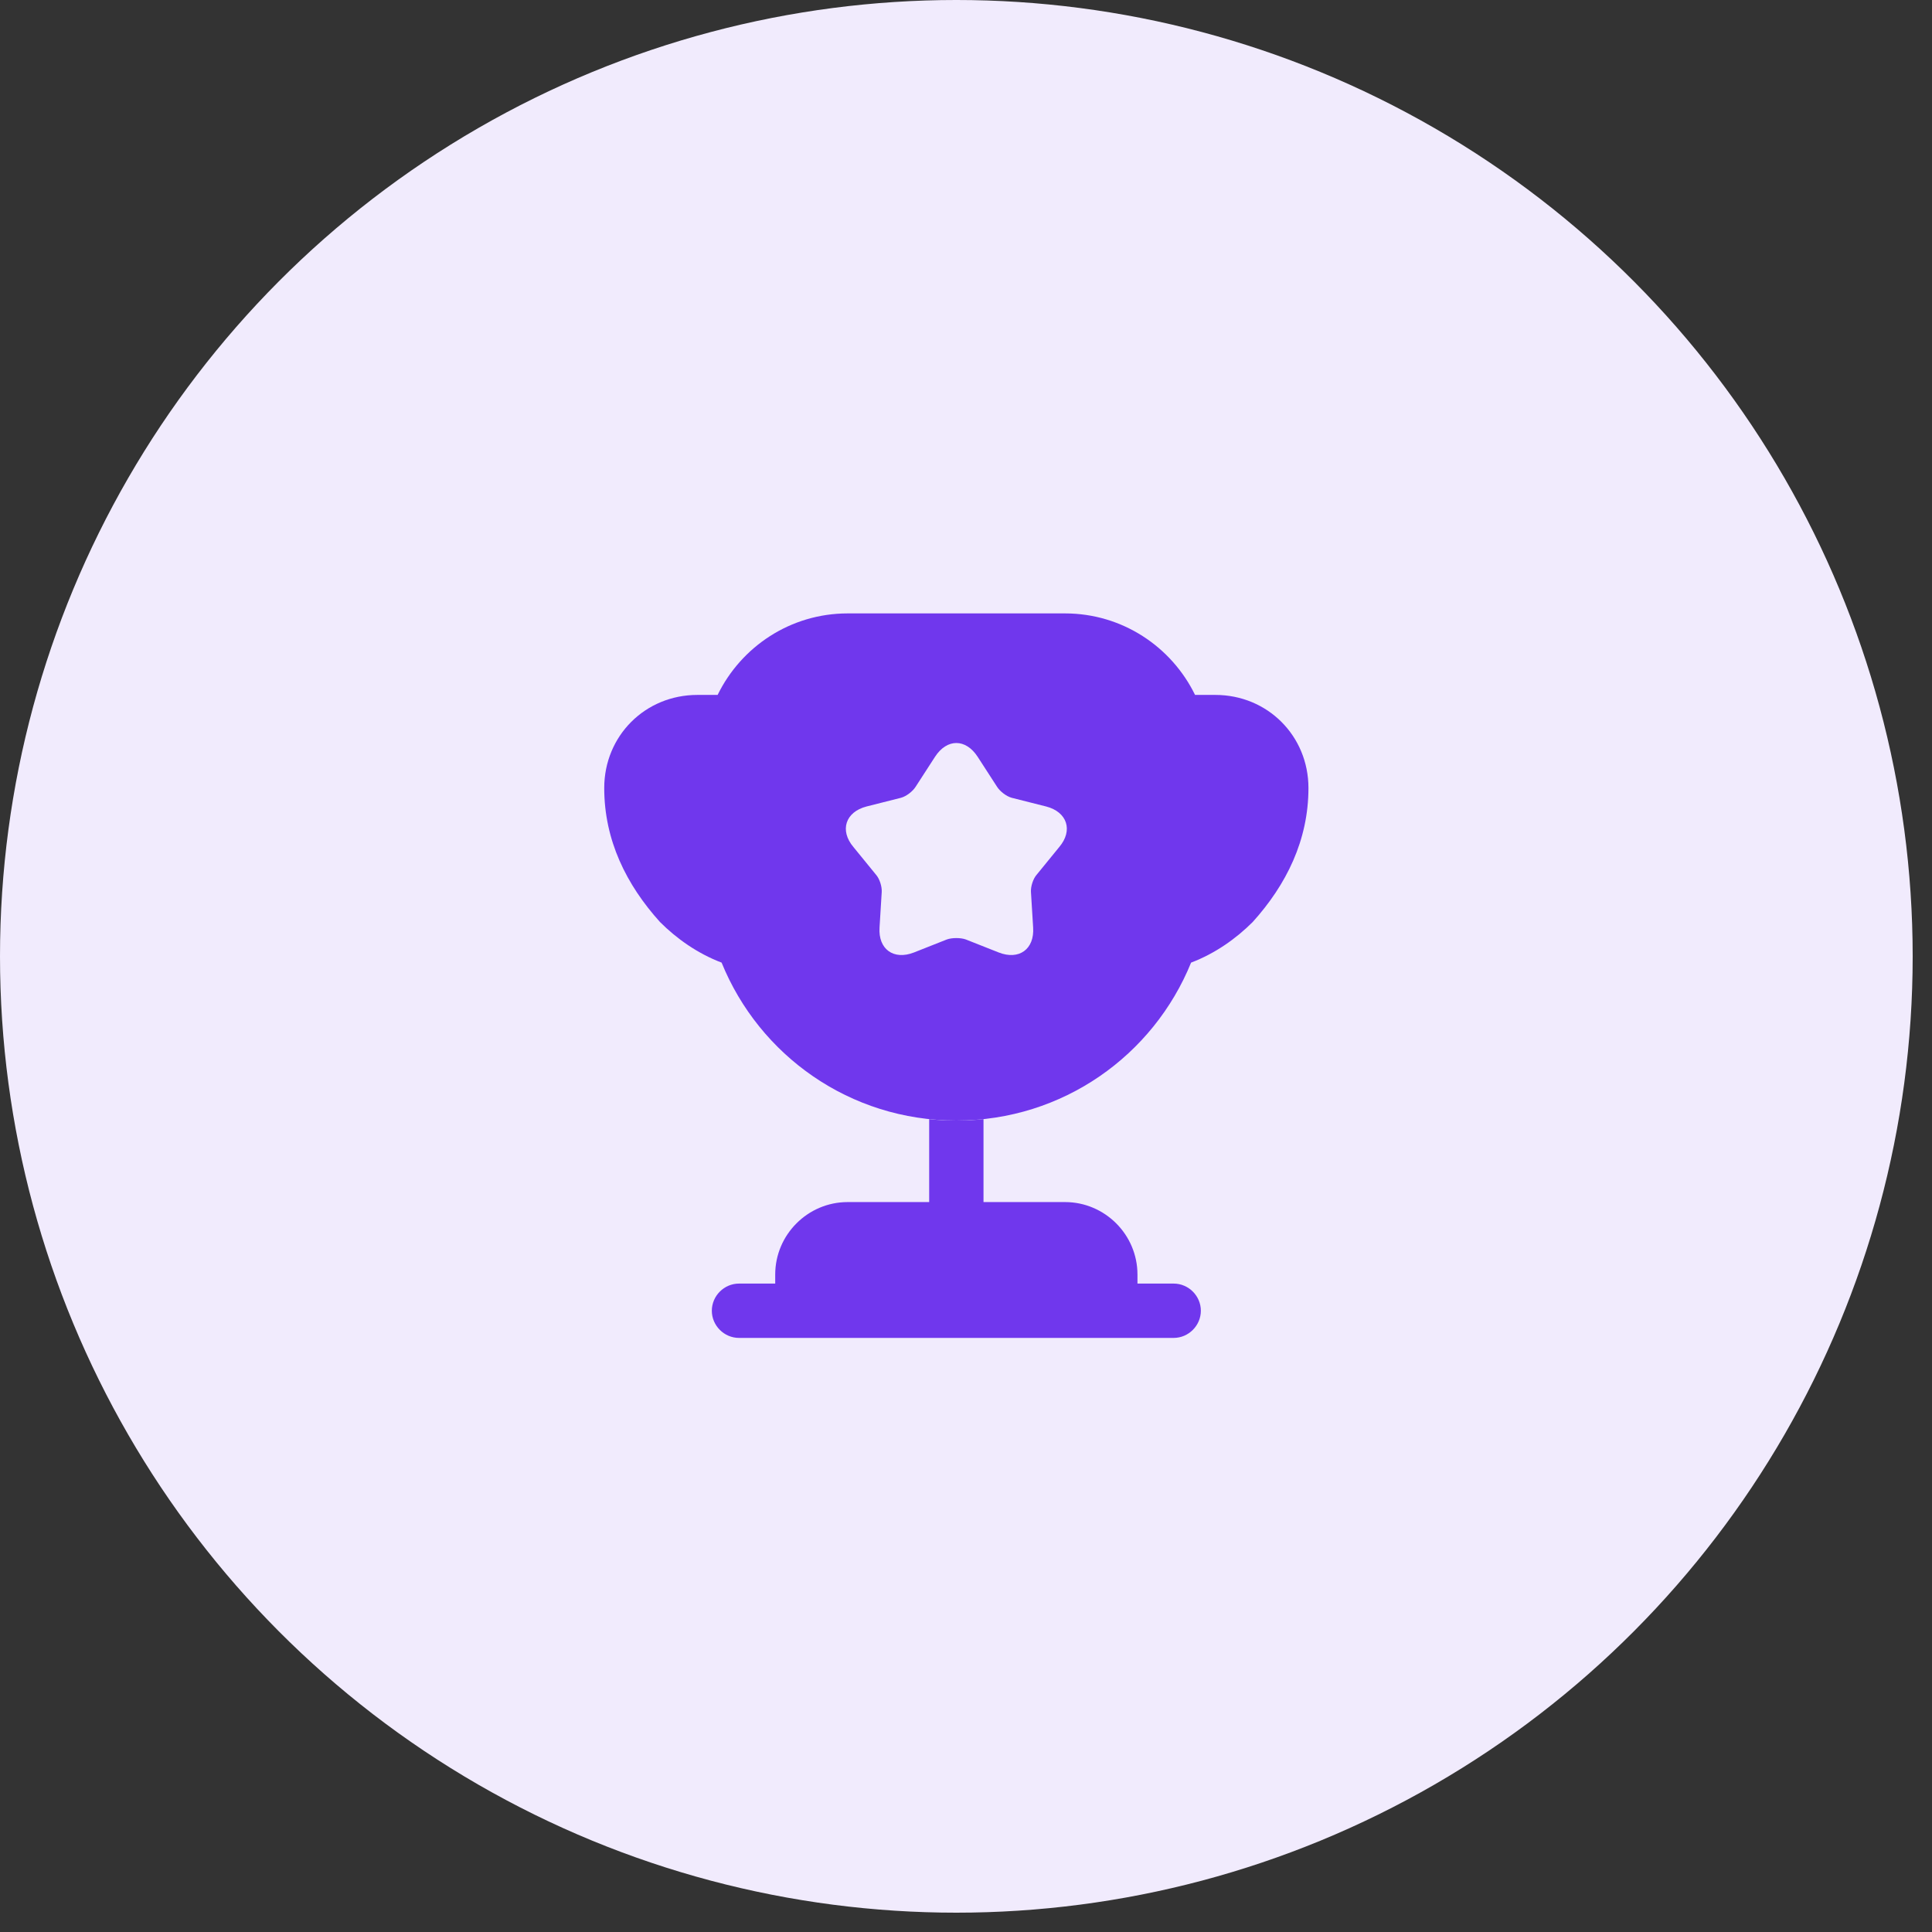 <?xml version="1.0" encoding="UTF-8"?>
<svg xmlns="http://www.w3.org/2000/svg" width="100" height="100" viewBox="0 0 100 100" fill="none">
  <rect x="0" y="0" width="100" height="100" fill="#333333" stroke="none"/>
  <circle cx="49.5" cy="49.5" r="49.5" fill="#F1EBFD"></circle>
  <path d="M48.094 62.219H43.875C41.812 62.219 40.125 63.906 40.125 65.969V66.438H38.25C37.481 66.438 36.844 67.075 36.844 67.844C36.844 68.612 37.481 69.25 38.25 69.25H60.75C61.519 69.25 62.156 68.612 62.156 67.844C62.156 67.075 61.519 66.438 60.75 66.438H58.875V65.969C58.875 63.906 57.188 62.219 55.125 62.219H50.906V57.925C50.438 57.981 49.969 58 49.5 58C49.031 58 48.562 57.981 48.094 57.925V62.219Z" fill="#7037ED"></path>
  <path d="M61.65 49.825C62.888 49.356 63.975 48.587 64.838 47.725C66.581 45.794 67.725 43.487 67.725 40.788C67.725 38.087 65.606 35.969 62.906 35.969H61.856C60.638 33.475 58.087 31.75 55.125 31.75H43.875C40.913 31.75 38.362 33.475 37.144 35.969H36.094C33.394 35.969 31.275 38.087 31.275 40.788C31.275 43.487 32.419 45.794 34.163 47.725C35.025 48.587 36.112 49.356 37.35 49.825C39.3 54.625 43.987 58 49.5 58C55.013 58 59.7 54.625 61.65 49.825ZM54.825 43.844L53.663 45.269C53.475 45.475 53.344 45.888 53.362 46.169L53.475 48.006C53.55 49.131 52.744 49.712 51.694 49.3L49.987 48.625C49.725 48.531 49.275 48.531 49.013 48.625L47.306 49.3C46.256 49.712 45.45 49.131 45.525 48.006L45.638 46.169C45.656 45.888 45.525 45.475 45.337 45.269L44.175 43.844C43.444 42.981 43.763 42.025 44.85 41.744L46.631 41.294C46.913 41.219 47.25 40.956 47.4 40.712L48.394 39.175C49.013 38.219 49.987 38.219 50.606 39.175L51.6 40.712C51.75 40.956 52.087 41.219 52.369 41.294L54.15 41.744C55.237 42.025 55.556 42.981 54.825 43.844Z" fill="#7037ED"></path>
</svg>
